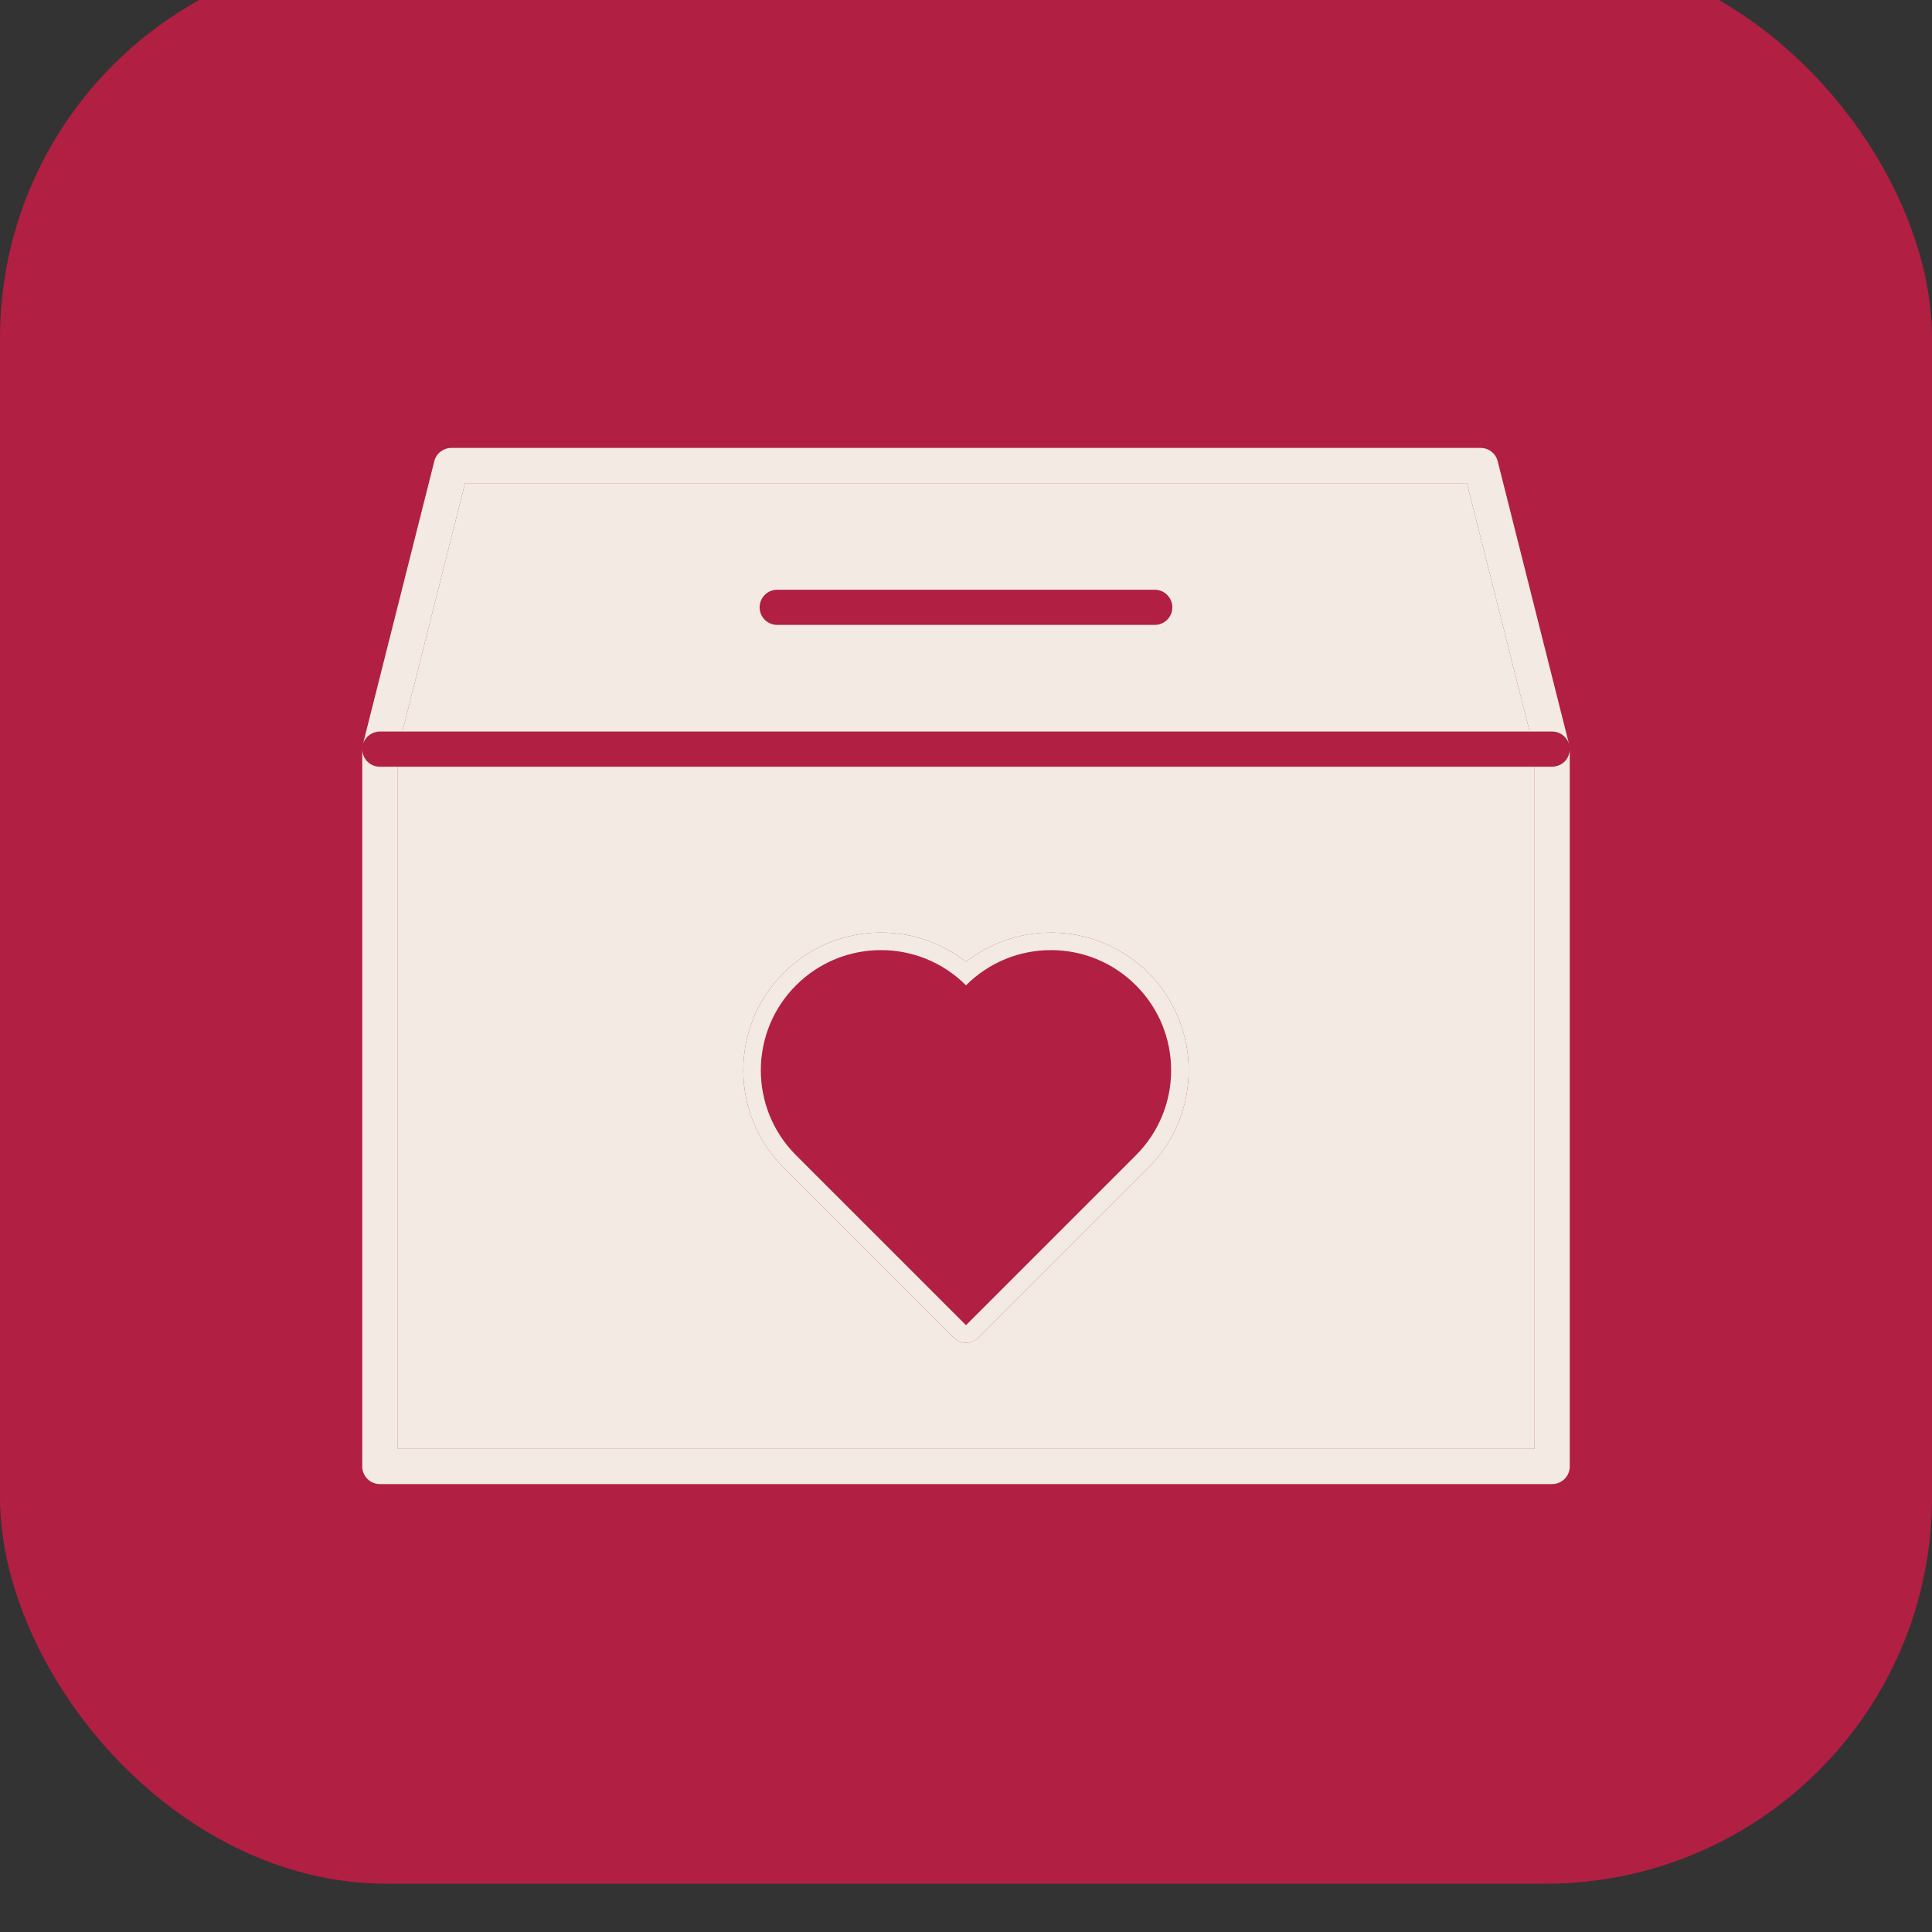 <svg width="40" height="40" viewBox="0 0 40 40" fill="none" xmlns="http://www.w3.org/2000/svg">
<rect x="0" y="0" width="40" height="40" fill="#333333" stroke="none"/>
<g clip-path="url(#clip0_468_1917)">
<rect y="-1" width="40" height="40" rx="8" fill="#B11F42"/>
<path fill-rule="evenodd" clip-rule="evenodd" d="M8.228 18.718V29.997H31.772V15.874H8.228V18.718ZM19.742 27.695C19.813 27.765 19.906 27.801 20 27.801C20.093 27.801 20.186 27.765 20.257 27.695L23.776 24.176C24.888 23.063 24.888 21.254 23.776 20.142C22.746 19.112 21.118 19.036 20 19.913C18.881 19.035 17.253 19.112 16.224 20.142C15.111 21.254 15.111 23.063 16.224 24.176L19.742 27.695Z" fill="#F3EBE3"/>
<path fill-rule="evenodd" clip-rule="evenodd" d="M8.331 15.146H31.669L30.371 10.003H26.381H9.628L8.331 15.146ZM16.091 12.938H23.908C24.109 12.938 24.272 12.775 24.272 12.574C24.272 12.373 24.109 12.21 23.908 12.21H16.091C15.89 12.21 15.727 12.373 15.727 12.574C15.727 12.775 15.89 12.938 16.091 12.938Z" fill="#F3EBE3"/>
<path fill-rule="evenodd" clip-rule="evenodd" d="M19.742 27.695C19.813 27.765 19.906 27.801 20 27.801C20.093 27.801 20.186 27.765 20.257 27.695L23.776 24.176C24.888 23.063 24.888 21.254 23.776 20.142C22.746 19.112 21.118 19.036 20 19.913C18.881 19.035 17.253 19.112 16.224 20.142C15.111 21.254 15.111 23.063 16.224 24.176L19.742 27.695ZM16.481 20.4C17.452 19.428 19.028 19.428 20 20.4C20.971 19.428 22.547 19.428 23.518 20.4C24.49 21.371 24.49 22.947 23.518 23.918L20 27.437L16.481 23.918C15.509 22.947 15.509 21.371 16.481 20.4Z" fill="#F3EBE3"/>
<path fill-rule="evenodd" clip-rule="evenodd" d="M31.669 15.146L30.371 10.003H26.381H9.628L8.331 15.146H7.864C7.701 15.146 7.563 15.253 7.516 15.4L8.992 9.549C9.032 9.387 9.178 9.274 9.345 9.274H26.381H30.655C30.822 9.274 30.968 9.388 31.008 9.549L32.489 15.421C32.499 15.457 32.502 15.495 32.5 15.532V15.51C32.5 15.309 32.337 15.146 32.136 15.146H31.669ZM31.772 15.874H32.136L32.137 15.873C32.249 15.873 32.355 15.821 32.424 15.733C32.469 15.675 32.495 15.604 32.5 15.532V30.361C32.5 30.562 32.337 30.726 32.136 30.726H7.864C7.663 30.726 7.5 30.563 7.5 30.361L7.5 18.718L7.5 15.51C7.5 15.472 7.505 15.435 7.516 15.4L7.511 15.421C7.483 15.53 7.508 15.645 7.577 15.734C7.645 15.822 7.751 15.874 7.864 15.874H8.228V18.718V29.997H31.772V15.874Z" fill="#F3EBE3"/>
</g>
<defs>
<clipPath id="clip0_468_1917">
<rect width="40" height="40" fill="white"/>
</clipPath>
</defs>
</svg>

